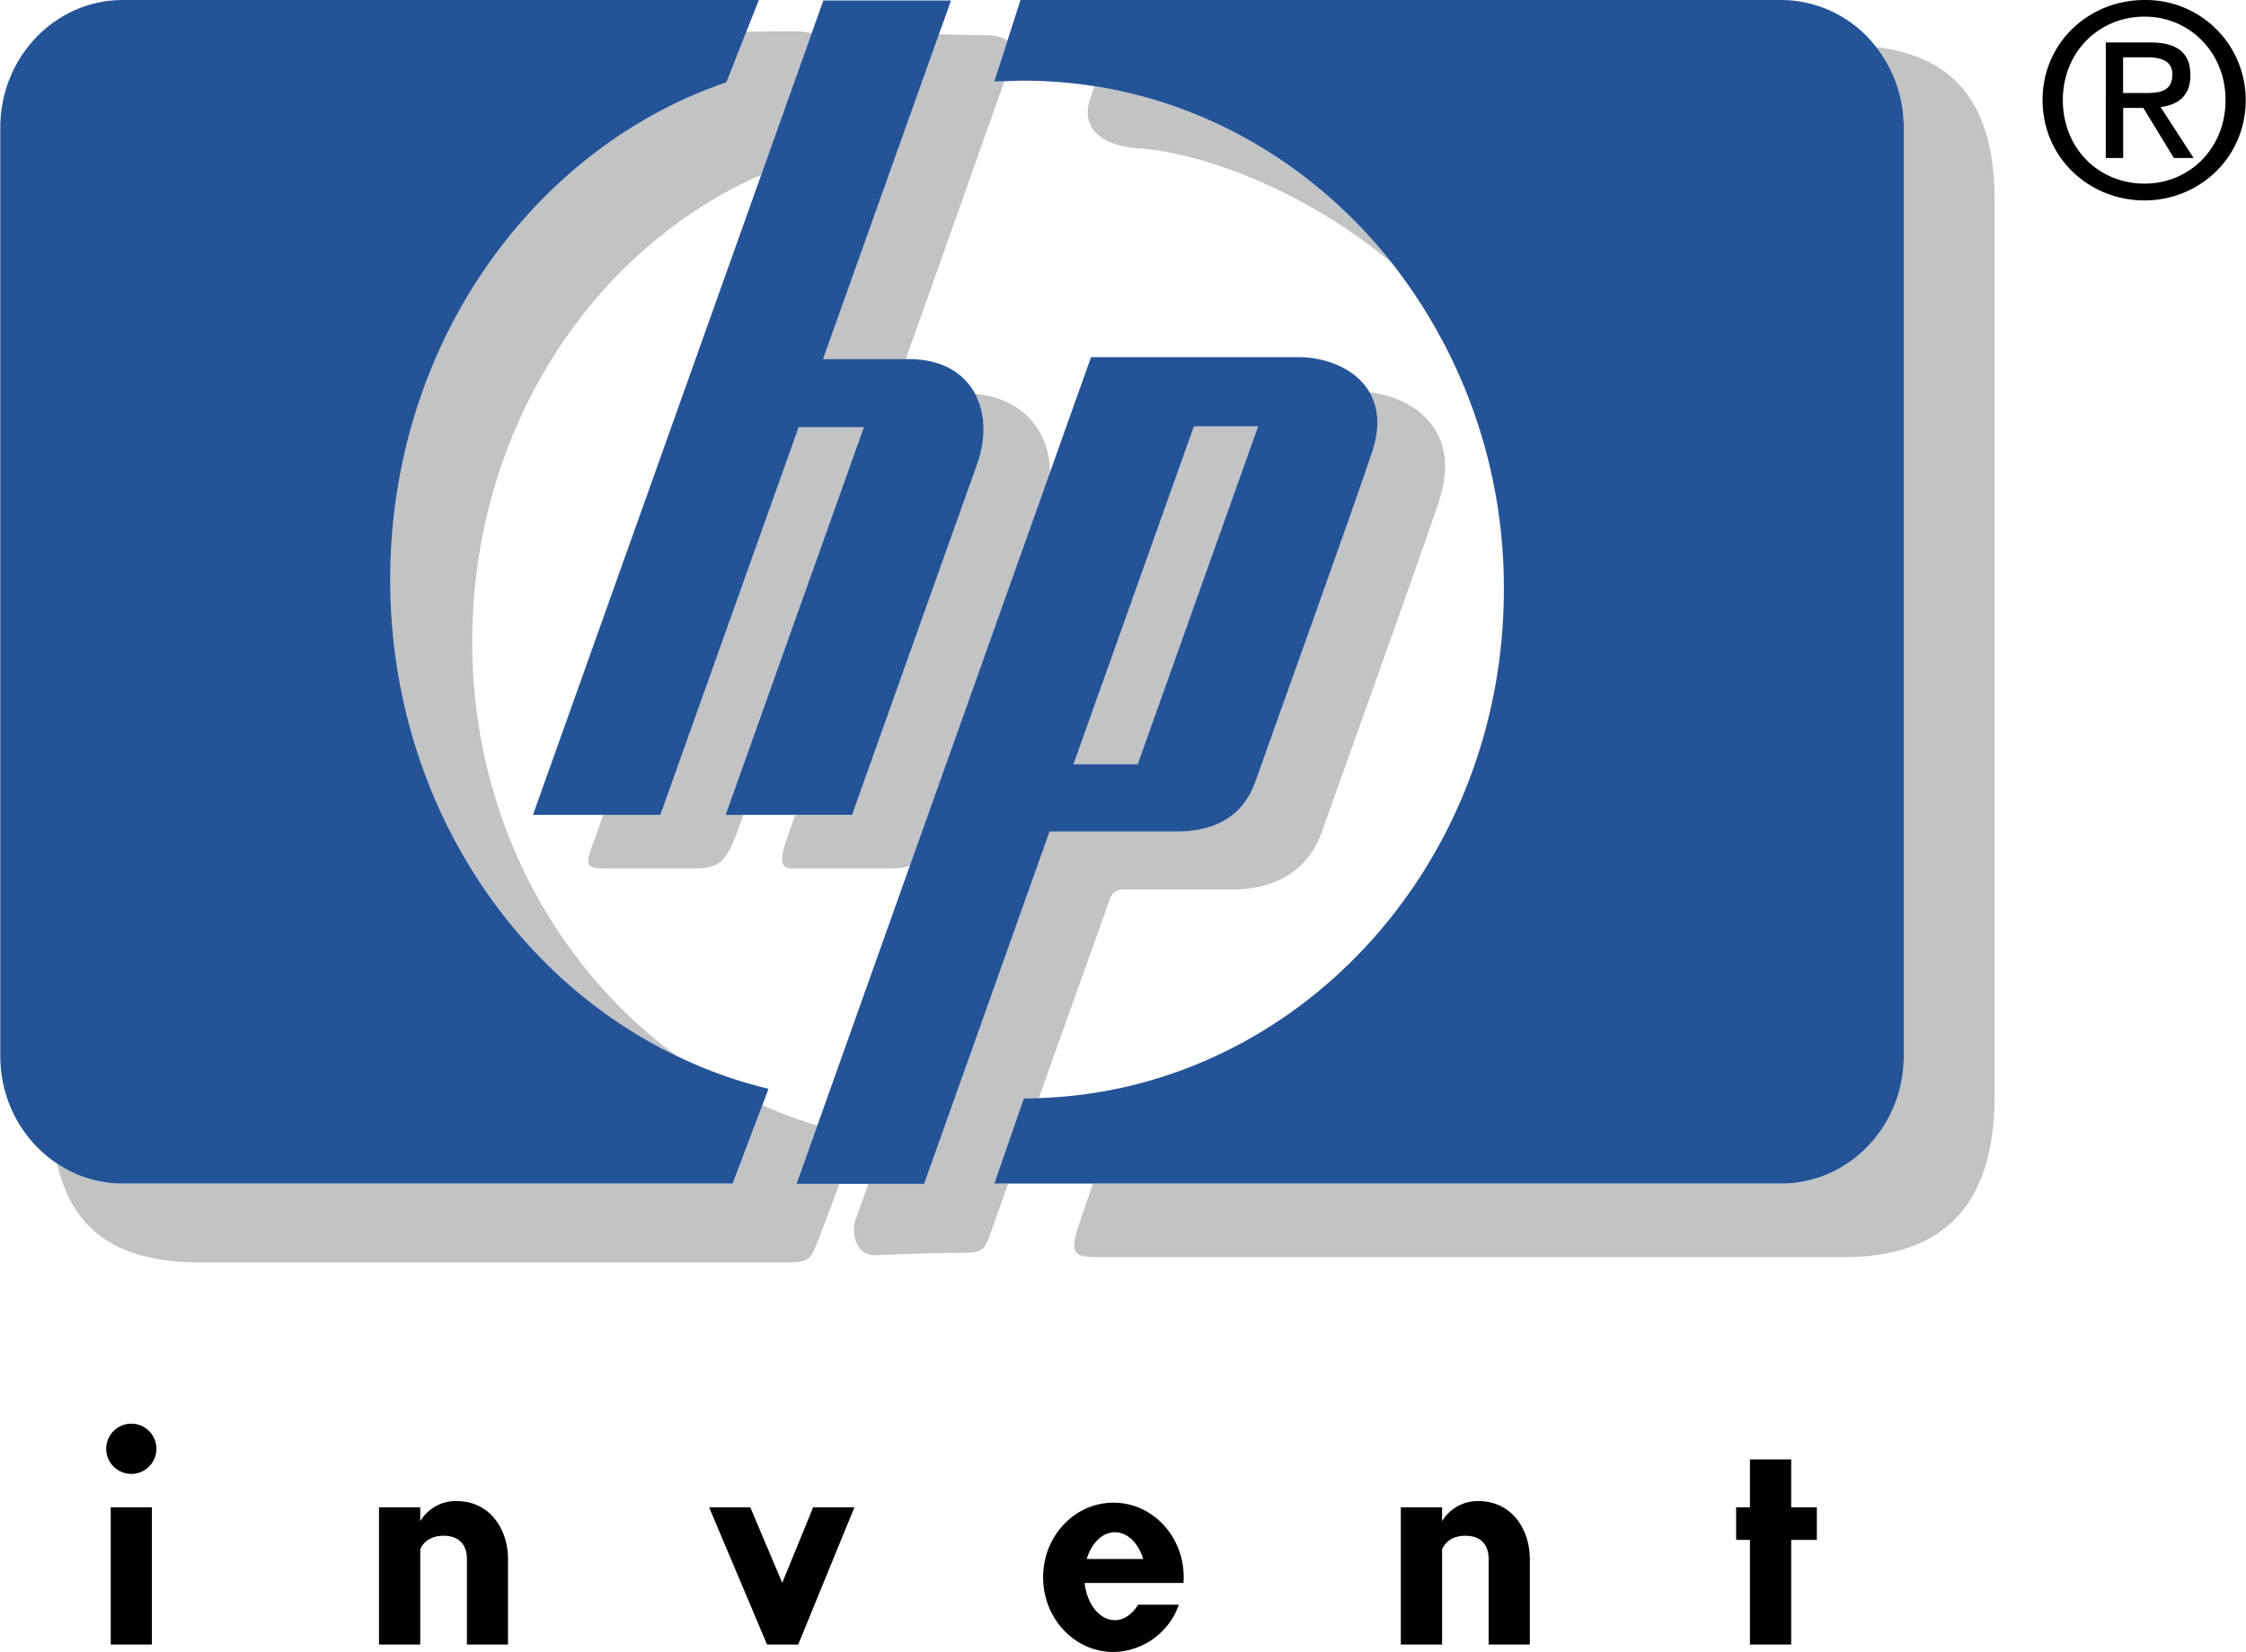 <svg xmlns="http://www.w3.org/2000/svg" width="2500" height="1839" viewBox="0 0 26.717 19.658"><path d="M9.722 13.393a5.278 5.278 0 0 1-.654-.243l-.354.935H1.459a1.41 1.41 0 0 1-.783-.238c.205.896.839 1.177 1.731 1.177h6.772c.413 0 .445.002.523-.193.04-.096.199-.519.282-.742h-.51l.248-.696zM8.64.98c-2.318.789-4 3.14-4 5.917 0 2.536 1.405 4.712 3.415 5.672-1.476-1.075-2.44-2.885-2.44-4.926 0-2.479 1.375-4.64 3.417-5.554l.023-.011.601-1.685a1.286 1.286 0 0 0-.241-.02c-.075 0-.27 0-.538.005L8.64.98zM13.596 1.768c.879.091 2.032.581 2.961 1.362-.877-1.11-2.123-1.881-3.537-2.103l-.053.15c-.134.406.23.58.629.591zM22.32.56c.205.261.328.595.328.958v11.049c0 .838-.653 1.518-1.458 1.518H13l-.151.443c-.135.388-.086.431.219.431h8.87c1.291 0 1.791-.738 1.791-1.924V2.385c0-1.063-.406-1.704-1.409-1.825zM12.771 9.094h.762l1.433-4.021h-.763z" fill="#c1c3c5"/><path d="M12.178 13.073c.06 0 .119-.003.178-.005l.854-2.391c.022-.06.097-.093.149-.093h1.306c.464 0 .887-.19 1.064-.696.087-.251 1.165-3.25 1.387-3.917.277-.833-.268-1.232-.825-1.305.103.176.133.411.032.712-.262.789-1.21 3.415-1.386 3.916-.175.5-.599.601-.934.601h-1.518l-1.492 4.192h-.663l-.146.407c-.075.198.01.445.222.442.127-.001.641-.028 1.023-.028.21 0 .275-.01.335-.183l.229-.642h-.166l.351-1.01zM11.599 4.687c.119.222.135.51.031.818l-1.495 4.193h-.677l-.085.242c-.13.36-.074.397.094.394h1.018c.173 0 .271-.003.339-.034l1.666-4.678a.95.95 0 0 0-.158-.536c-.152-.224-.405-.372-.733-.399zM7.249 10.334h.999c.295 0 .385-.065.521-.438l.072-.2H8.63l1.646-4.614H9.5L7.854 9.697h-.679l-.084.237c-.145.387-.144.4.158.4zM10.774 4.273c.166-.462.905-2.552 1.173-3.305-.04.001-.08.001-.12.004l.158-.491a.437.437 0 0 0-.223-.06l-.595-.012L9.79 4.273h.984z" fill="#c1c3c5"/><path d="M1.459 14.084h7.255l.354-.935.073-.193a5.348 5.348 0 0 1-1.087-.388C6.045 11.609 4.64 9.433 4.64 6.897c0-2.777 1.682-5.127 4-5.917l.237-.603L9.026 0H1.459C.653 0 0 .68 0 1.518v11.049c0 .538.27 1.01.676 1.279.226.151.494.238.783.238zM22.648 12.567V1.518c0-.363-.123-.697-.328-.958A1.435 1.435 0 0 0 21.189 0h-9.05l-.154.48-.158.491c.04-.003.08-.002.12-.004.077-.003.153-.007.231-.007.286 0 .567.023.842.066 1.415.222 2.66.993 3.537 2.103a6.25 6.25 0 0 1 1.333 3.887c0 3.281-2.462 5.951-5.534 6.051-.059.002-.118.005-.178.005l-.351 1.012h9.362c.806 0 1.459-.679 1.459-1.517z" fill="#255398"/><path d="M12.485 9.895h1.518c.335 0 .759-.101.934-.601.175-.501 1.124-3.127 1.386-3.916.101-.301.071-.537-.032-.712-.167-.286-.527-.416-.843-.416h-2.47l-.489 1.373-1.666 4.677-1.101 3.092-.248.695H10.993l1.492-4.192zm1.048-.801h-.763l1.433-4.021h.763l-1.433 4.021zM6.338 9.697h1.516L9.5 5.083h.775L8.63 9.697h1.505l1.495-4.193c.104-.308.087-.596-.031-.818-.134-.249-.397-.413-.788-.413H9.79L11.168.409l.144-.403H9.793l-.138.387-.6 1.685-2.717 7.619z" fill="#255398"/><path d="M9.304 18.835l-.38-.899h-.49l.689 1.633h.371l.669-1.633h-.491zM5.428 17.862a.49.49 0 0 0-.431.24v-.166h-.491v1.633h.491v-1.133c.044-.1.138-.161.277-.161.199 0 .278.123.278.274v1.02h.489v-1.02c0-.342-.208-.687-.613-.687zM17.585 17.862a.492.492 0 0 0-.43.24v-.166h-.491v1.633h.491v-1.133c.044-.1.138-.161.277-.161.199 0 .277.123.277.274v1.02h.49v-1.02c0-.342-.208-.687-.614-.687zM1.314 17.936h.49v1.633h-.49z"/><circle cx="1.559" cy="17.24" r=".299"/><path d="M21.309 17.366h-.491v.57h-.164v.388h.164v1.245h.491v-1.245h.305v-.388h-.305zM13.245 17.881c-.462 0-.837.397-.837.888s.375.889.837.889a.839.839 0 0 0 .778-.563h-.485c-.067.111-.166.184-.276.184-.183 0-.333-.193-.36-.443h1.176l.003-.065c.001-.492-.373-.89-.836-.89zm-.318.67c.056-.188.186-.318.336-.318s.28.131.335.318h-.671zM26.059.896c0-.271-.16-.391-.483-.391h-.524V1.88h.207v-.596h.24l.363.596h.235l-.393-.606c.203-.024.355-.132.355-.378zm-.801.21V.682h.285c.146 0 .301.031.301.202 0 .211-.16.223-.335.223h-.251z"/><path d="M25.513 0C24.855 0 24.3.504 24.3 1.19c0 .689.556 1.195 1.213 1.195.648 0 1.204-.505 1.204-1.195A1.19 1.19 0 0 0 25.513 0zm0 2.185c-.547 0-.972-.421-.972-.995 0-.565.424-.992.972-.992.537 0 .964.426.964.992 0 .574-.427.995-.964.995z"/></svg>